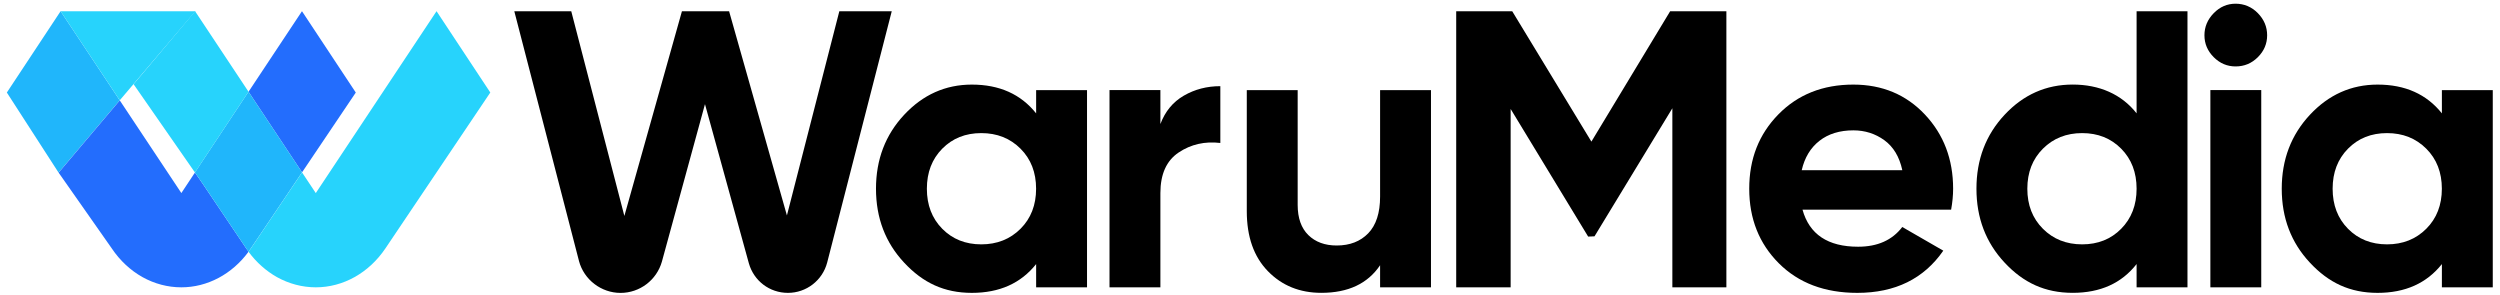 <svg width="314" height="37" viewBox="0 0 314 37" fill="none" xmlns="http://www.w3.org/2000/svg">
<g clip-path="url(#clip0_22_101)">
<path d="M72.716 32.762L64.596 1.411H71.749L78.42 27.123L85.652 1.411H91.574L98.837 27.058L105.42 1.411H112.004L103.892 32.98C103.302 35.222 101.279 36.784 98.963 36.784C96.648 36.784 94.687 35.274 94.061 33.086L88.545 13.081L83.135 32.858C82.474 35.182 80.355 36.789 77.939 36.789C75.522 36.789 73.343 35.139 72.716 32.77" fill="black"/>
<path d="M130.139 11.321H136.53V36.092H130.139V33.168C128.221 35.58 125.534 36.784 122.062 36.784C118.591 36.784 115.925 35.523 113.566 32.993C111.202 30.467 110.024 27.373 110.024 23.704C110.024 20.036 111.206 16.941 113.566 14.415C115.925 11.89 118.757 10.625 122.062 10.625C125.529 10.625 128.221 11.833 130.139 14.24V11.316V11.321ZM118.346 28.734C119.633 30.038 121.27 30.691 123.249 30.691C125.227 30.691 126.873 30.038 128.178 28.734C129.482 27.43 130.134 25.753 130.134 23.704C130.134 21.656 129.482 19.979 128.178 18.675C126.873 17.37 125.232 16.718 123.249 16.718C121.266 16.718 119.633 17.37 118.346 18.675C117.059 19.979 116.415 21.656 116.415 23.704C116.415 25.753 117.059 27.43 118.346 28.734Z" fill="black"/>
<path d="M145.745 15.58C146.34 13.995 147.321 12.805 148.691 12.013C150.061 11.22 151.589 10.822 153.274 10.822V17.957C151.326 17.725 149.584 18.123 148.047 19.148C146.511 20.172 145.745 21.87 145.745 24.252V36.093H139.354V11.316H145.745V15.576V15.58Z" fill="black"/>
<path d="M173.34 11.317H179.731V36.088H173.34V33.313C171.786 35.624 169.326 36.78 165.96 36.78C163.25 36.78 161.013 35.874 159.245 34.057C157.476 32.241 156.596 29.732 156.596 26.528V11.317H162.987V25.732C162.987 27.382 163.434 28.647 164.323 29.522C165.216 30.398 166.402 30.835 167.89 30.835C169.54 30.835 170.862 30.323 171.852 29.299C172.841 28.275 173.34 26.738 173.34 24.69V11.312V11.317Z" fill="black"/>
<path d="M216.833 1.411V36.088H210.048V13.597L200.269 29.684L199.472 29.715L189.737 13.685V36.088H182.899V1.411H189.934L199.879 17.786L209.772 1.411H216.833Z" fill="black"/>
<path d="M226.393 26.331C227.251 29.434 229.58 30.988 233.379 30.988C235.822 30.988 237.669 30.161 238.925 28.511L244.078 31.483C241.631 35.016 238.032 36.784 233.278 36.784C229.181 36.784 225.898 35.545 223.421 33.068C220.943 30.59 219.704 27.469 219.704 23.704C219.704 19.94 220.925 16.858 223.368 14.363C225.811 11.872 228.949 10.625 232.779 10.625C236.413 10.625 239.411 11.881 241.771 14.389C244.13 16.897 245.312 20.005 245.312 23.704C245.312 24.527 245.229 25.407 245.062 26.331H226.384H226.393ZM226.296 21.375H238.93C238.566 19.69 237.813 18.438 236.675 17.611C235.537 16.788 234.241 16.372 232.784 16.372C231.068 16.372 229.645 16.81 228.525 17.685C227.404 18.561 226.66 19.791 226.296 21.375Z" fill="black"/>
<path d="M268.356 1.411H274.747V36.088H268.356V33.164C266.474 35.576 263.799 36.78 260.328 36.78C256.857 36.78 254.143 35.519 251.783 32.989C249.419 30.463 248.242 27.369 248.242 23.7C248.242 20.032 249.419 16.937 251.783 14.411C254.143 11.886 256.992 10.621 260.328 10.621C263.664 10.621 266.469 11.829 268.356 14.236V1.411ZM256.59 28.734C257.894 30.039 259.536 30.691 261.519 30.691C263.502 30.691 265.134 30.039 266.421 28.734C267.708 27.43 268.356 25.753 268.356 23.705C268.356 21.656 267.713 19.98 266.421 18.675C265.134 17.371 263.497 16.718 261.519 16.718C259.54 16.718 257.894 17.371 256.59 18.675C255.285 19.98 254.633 21.656 254.633 23.705C254.633 25.753 255.285 27.43 256.59 28.734Z" fill="black"/>
<path d="M280.792 8.344C279.732 8.344 278.817 7.954 278.043 7.18C277.268 6.405 276.878 5.486 276.878 4.431C276.878 3.376 277.268 2.448 278.043 1.655C278.817 0.863 279.737 0.465 280.792 0.465C281.847 0.465 282.814 0.859 283.589 1.655C284.364 2.448 284.753 3.371 284.753 4.431C284.753 5.49 284.364 6.405 283.589 7.18C282.814 7.954 281.882 8.344 280.792 8.344ZM277.622 11.316H284.013V36.088H277.622V11.316Z" fill="black"/>
<path d="M306.701 11.321H313.092V36.092H306.701V33.168C304.784 35.58 302.096 36.784 298.625 36.784C295.154 36.784 292.488 35.523 290.128 32.993C287.765 30.467 286.587 27.373 286.587 23.704C286.587 20.036 287.769 16.941 290.128 14.415C292.488 11.89 295.32 10.625 298.625 10.625C302.092 10.625 304.784 11.833 306.701 14.24V11.316V11.321ZM294.909 28.734C296.196 30.038 297.833 30.691 299.811 30.691C301.79 30.691 303.436 30.038 304.74 28.734C306.045 27.43 306.697 25.753 306.697 23.704C306.697 21.656 306.045 19.979 304.74 18.675C303.436 17.37 301.794 16.718 299.811 16.718C297.828 16.718 296.196 17.37 294.909 18.675C293.622 19.979 292.978 21.656 292.978 23.704C292.978 25.753 293.622 27.43 294.909 28.734Z" fill="black"/>
<path d="M15.038 12.599L7.356 21.682L0.86 11.623L7.61 1.411L15.038 12.599Z" fill="#20B6FB"/>
<path d="M30.925 31.199C31.021 31.339 31.117 31.483 31.218 31.615C29.139 34.443 26.044 36.088 22.778 36.088C21.058 36.088 19.395 35.638 17.898 34.806C16.401 33.965 15.074 32.744 14.037 31.199L7.365 21.687L15.043 12.608L22.778 24.247L24.485 21.669L25.387 22.974L30.925 31.203V31.199Z" fill="#236DFD"/>
<path d="M44.687 11.623L37.937 21.647L32.102 12.861L31.217 11.522L37.928 1.406L44.687 11.623Z" fill="#236DFD"/>
<path d="M24.542 1.411L15.039 12.599L7.61 1.411H24.542Z" fill="#27D3FC"/>
<path d="M37.937 21.647L31.507 31.194C31.41 31.334 31.31 31.479 31.213 31.61C31.117 31.479 31.016 31.334 30.92 31.194L25.383 22.965L24.481 21.66L31.213 11.518L32.098 12.853L37.933 21.638L37.937 21.647Z" fill="#20B6FB"/>
<path d="M31.214 11.522L24.485 21.665L16.777 10.576L18.655 8.353L24.503 1.406L24.52 1.436L31.214 11.522Z" fill="#27D3FC"/>
<path d="M61.58 11.623L48.408 31.198C46.333 34.28 43.094 36.088 39.666 36.088C37.959 36.088 36.282 35.637 34.785 34.806C33.433 34.044 32.207 32.963 31.213 31.619C31.31 31.487 31.41 31.343 31.507 31.203L37.937 21.656L39.662 24.252L54.83 1.406L61.58 11.618V11.623Z" fill="#27D3FC"/>
</g>
<defs>
<clipPath id="clip0_22_101">
<rect width="312.232" height="36.315" fill="white" transform="translate(0.861 0.469)"/>
</clipPath>
</defs>
</svg>

